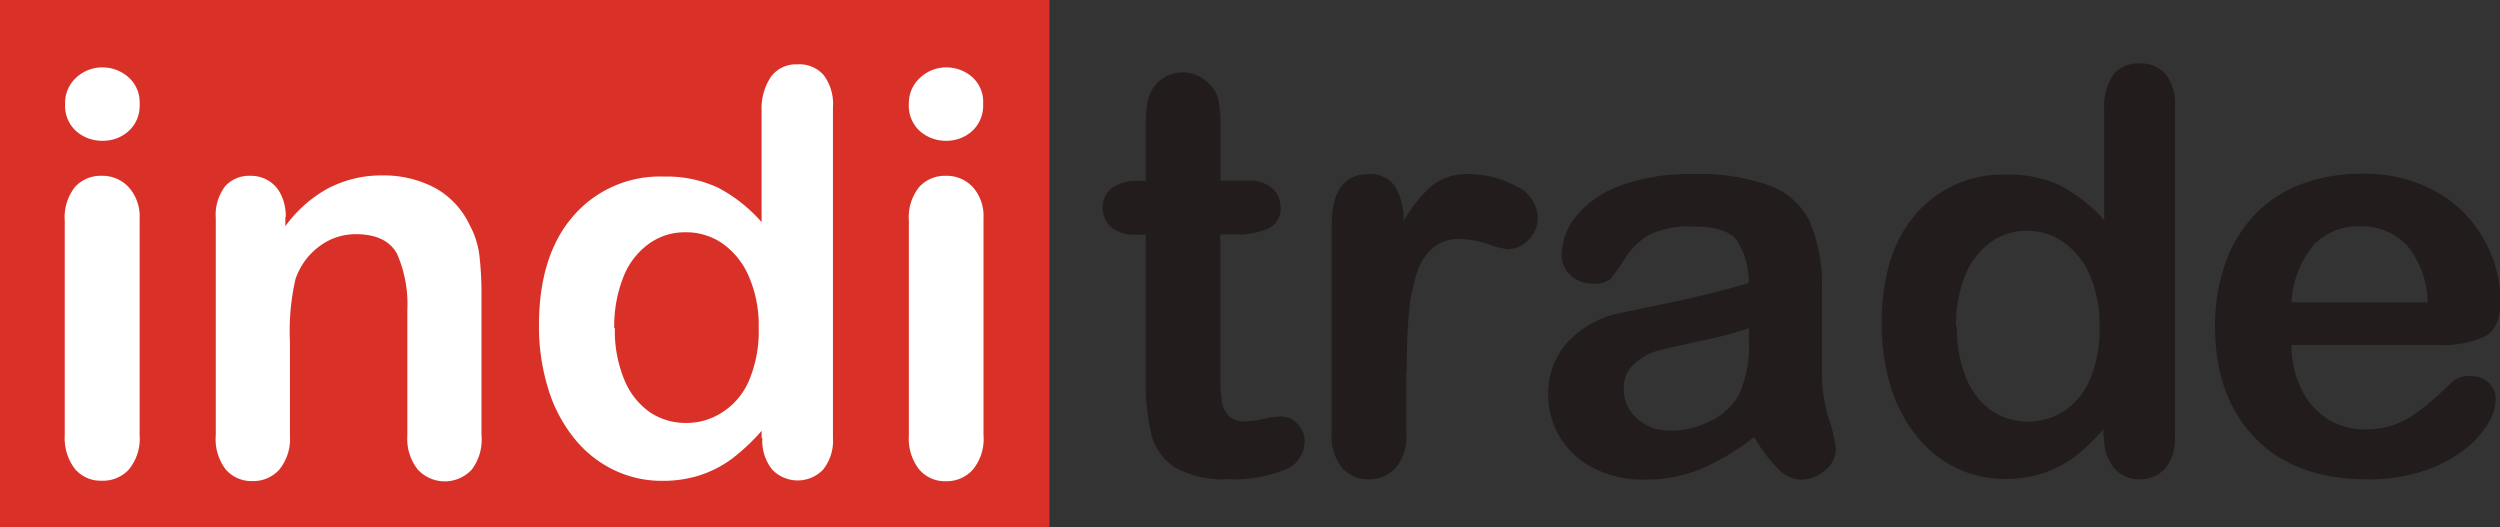 <svg xmlns="http://www.w3.org/2000/svg" viewBox="0 0 196.95 41.52"><rect x="0" y="0" width="196.95" height="41.52" fill="#333333" stroke="none"/><defs><style>.cls-1{fill:#d93128;}.cls-1,.cls-2,.cls-3{fill-rule:evenodd;}.cls-2{fill:#221d1c;}.cls-3{fill:#fff;}</style></defs><g id="Layer_2" data-name="Layer 2"><g id="Layer_1-2" data-name="Layer 1"><polyline class="cls-1" points="82.67 41.52 0 41.52 0 0 82.67 0"/><path class="cls-2" d="M89.62,14.25h.64V10.7c0-.95,0-1.69.08-2.23a3.29,3.29,0,0,1,.42-1.39,2.61,2.61,0,0,1,1-1,2.82,2.82,0,0,1,1.44-.38,2.89,2.89,0,0,1,2,.85A2.5,2.5,0,0,1,96,7.93a12.34,12.34,0,0,1,.16,2.3v4H98.3a2.81,2.81,0,0,1,1.92.59,2,2,0,0,1,.66,1.52A1.7,1.7,0,0,1,99.94,18a6.24,6.24,0,0,1-2.69.47H96.14v10.9a16.64,16.64,0,0,0,.1,2.14,2.13,2.13,0,0,0,.52,1.21,1.74,1.74,0,0,0,1.37.47A7.48,7.48,0,0,0,99.54,33a6.8,6.8,0,0,1,1.38-.19,1.75,1.75,0,0,1,1.29.58,1.92,1.92,0,0,1,.57,1.41A2.38,2.38,0,0,1,101.23,37a10.65,10.65,0,0,1-4.48.75,7.66,7.66,0,0,1-4.18-.93,4.28,4.28,0,0,1-1.86-2.58,17.32,17.32,0,0,1-.45-4.4V18.49h-.77a2.81,2.81,0,0,1-1.95-.6,2,2,0,0,1-.67-1.53,1.9,1.9,0,0,1,.7-1.52,3.13,3.13,0,0,1,2.05-.59"/><path class="cls-2" d="M110.79,29.24v4.93a3.79,3.79,0,0,1-.84,2.69,2.79,2.79,0,0,1-2.13.9,2.66,2.66,0,0,1-2.09-.91,3.86,3.86,0,0,1-.82-2.68V17.72c0-2.66,1-4,2.87-4a2.37,2.37,0,0,1,2.1.93,5.21,5.21,0,0,1,.71,2.76,10.74,10.74,0,0,1,2.18-2.76,4.48,4.48,0,0,1,3-.93,7.65,7.65,0,0,1,3.62.93,2.8,2.8,0,0,1,1.75,2.48,2.36,2.36,0,0,1-.75,1.79,2.26,2.26,0,0,1-1.61.71,7.17,7.17,0,0,1-1.57-.4,7.19,7.19,0,0,0-2.19-.4,3.21,3.21,0,0,0-2.12.68,4.33,4.33,0,0,0-1.28,2,14.51,14.51,0,0,0-.63,3.19c-.11,1.23-.17,2.73-.17,4.5"/><path class="cls-2" d="M137.79,25.85a30.47,30.47,0,0,1-3.77,1q-2.47.53-3.42.78a4.61,4.61,0,0,0-1.81,1,2.49,2.49,0,0,0-.87,2,3,3,0,0,0,1,2.29,3.75,3.75,0,0,0,2.66,1,6.78,6.78,0,0,0,3.22-.78,5.07,5.07,0,0,0,2.17-2,9.13,9.13,0,0,0,.8-4.42m.39,7.72a18.25,18.25,0,0,1-4.14,2.5,11.47,11.47,0,0,1-4.48.84,8.5,8.5,0,0,1-4-.9,6.6,6.6,0,0,1-2.65-2.44,6.37,6.37,0,0,1-.92-3.34,6,6,0,0,1,1.53-4.15,7.71,7.71,0,0,1,4.22-2.3l2.79-.59c1.48-.3,2.75-.59,3.81-.84s2.2-.56,3.44-.93a6,6,0,0,0-.94-3.37c-.55-.72-1.7-1.07-3.45-1.07a7.33,7.33,0,0,0-3.38.61,5.53,5.53,0,0,0-1.94,1.86q-.81,1.23-1.14,1.62a1.89,1.89,0,0,1-1.44.4,2.5,2.5,0,0,1-1.72-.64,2.05,2.05,0,0,1-.72-1.62,4.89,4.89,0,0,1,1.1-3,7.85,7.85,0,0,1,3.43-2.42,15.51,15.51,0,0,1,5.8-.94,16.26,16.26,0,0,1,6.11.92,5.68,5.68,0,0,1,3.14,2.9,12.8,12.8,0,0,1,.92,5.28c0,1.39,0,2.56,0,3.53s0,2,0,3.22a11.9,11.9,0,0,0,.56,3.48,11.5,11.5,0,0,1,.55,2.33,2.21,2.21,0,0,1-.85,1.66,2.84,2.84,0,0,1-1.93.75,2.62,2.62,0,0,1-1.79-.86,12.7,12.7,0,0,1-1.87-2.48"/><path class="cls-2" d="M154.17,25.73a10.07,10.07,0,0,0,.74,4.09,5.76,5.76,0,0,0,2,2.54,5.05,5.05,0,0,0,2.83.85,5.19,5.19,0,0,0,2.84-.81,5.55,5.55,0,0,0,2.06-2.49,10,10,0,0,0,.76-4.18,9.79,9.79,0,0,0-.76-4.05,6.14,6.14,0,0,0-2.08-2.6,4.92,4.92,0,0,0-2.86-.9,4.86,4.86,0,0,0-2.9.92,6,6,0,0,0-2,2.64,10.49,10.49,0,0,0-.7,4m11.6,8.67v-.59A14.92,14.92,0,0,1,163.42,36a9.13,9.13,0,0,1-2.5,1.29,9.65,9.65,0,0,1-2.95.44,8.66,8.66,0,0,1-3.93-.9,9.2,9.2,0,0,1-3.12-2.56,11.62,11.62,0,0,1-2-3.92,16.52,16.52,0,0,1-.68-4.87c0-3.69.9-6.56,2.7-8.63a9,9,0,0,1,7.11-3.09,9.47,9.47,0,0,1,4.3.88,12,12,0,0,1,3.42,2.71V8.63a4.45,4.45,0,0,1,.72-2.75A2.46,2.46,0,0,1,168.55,5a2.57,2.57,0,0,1,2.07.85,3.83,3.83,0,0,1,.72,2.52V34.38a3.64,3.64,0,0,1-.78,2.54,2.62,2.62,0,0,1-2,.84,2.56,2.56,0,0,1-2-.87,3.58,3.58,0,0,1-.79-2.49"/><path class="cls-2" d="M180.53,23.81h10.71a7.07,7.07,0,0,0-1.63-4.49,4.9,4.9,0,0,0-3.73-1.49,4.73,4.73,0,0,0-3.63,1.51,7.48,7.48,0,0,0-1.72,4.47m11.56,3.37H180.53a7.77,7.77,0,0,0,.81,3.55,5.66,5.66,0,0,0,2.1,2.32,5.52,5.52,0,0,0,2.89.78,7.22,7.22,0,0,0,1.93-.25,6.36,6.36,0,0,0,1.7-.78,14,14,0,0,0,1.52-1.14c.46-.4,1.06-.95,1.79-1.65a2,2,0,0,1,1.3-.38,2.12,2.12,0,0,1,1.47.49,1.79,1.79,0,0,1,.57,1.41,3.83,3.83,0,0,1-.63,1.88,7.48,7.48,0,0,1-1.89,2.06,11,11,0,0,1-3.18,1.64,13.83,13.83,0,0,1-4.41.65q-5.69,0-8.84-3.25T174.5,25.7a14.74,14.74,0,0,1,.78-4.86A10.55,10.55,0,0,1,177.55,17a9.81,9.81,0,0,1,3.67-2.46,13.21,13.21,0,0,1,4.85-.85A11.42,11.42,0,0,1,192,15.15a9.59,9.59,0,0,1,3.71,3.77A9.92,9.92,0,0,1,197,23.63c0,1.49-.42,2.45-1.27,2.89a8,8,0,0,1-3.59.66"/><path class="cls-3" d="M11,17.2V34.28A3.81,3.81,0,0,1,10.14,37,2.76,2.76,0,0,1,8,37.87a2.65,2.65,0,0,1-2.1-.93,4,4,0,0,1-.8-2.66V17.38a3.84,3.84,0,0,1,.8-2.64A2.72,2.72,0,0,1,8,13.85a2.81,2.81,0,0,1,2.13.89A3.43,3.43,0,0,1,11,17.2m-2.9-6.11A3.07,3.07,0,0,1,6,10.33a2.68,2.68,0,0,1-.87-2.14A2.67,2.67,0,0,1,6,6.12a3,3,0,0,1,2.08-.81,3.07,3.07,0,0,1,2,.74A2.62,2.62,0,0,1,11,8.19a2.68,2.68,0,0,1-.86,2.13,3,3,0,0,1-2,.77"/><path class="cls-3" d="M22.48,17.1v.72a10.22,10.22,0,0,1,3.4-3,9.09,9.09,0,0,1,4.25-1,8.58,8.58,0,0,1,4.17,1A6.44,6.44,0,0,1,37,17.73a6.71,6.71,0,0,1,.76,2.34,25.35,25.35,0,0,1,.17,3.2v11A3.9,3.9,0,0,1,37.16,37a2.9,2.9,0,0,1-4.24,0,3.89,3.89,0,0,1-.83-2.66V24.42A9.85,9.85,0,0,0,31.28,20c-.54-1-1.61-1.55-3.23-1.55a4.74,4.74,0,0,0-2.87.94,5.36,5.36,0,0,0-1.9,2.59,18.41,18.41,0,0,0-.44,4.94v7.41A3.82,3.82,0,0,1,22,37a2.76,2.76,0,0,1-2.14.9,2.68,2.68,0,0,1-2.09-.93A3.93,3.93,0,0,1,17,34.28V17.2a3.73,3.73,0,0,1,.73-2.52,2.54,2.54,0,0,1,2-.83,2.66,2.66,0,0,1,1.4.37,2.56,2.56,0,0,1,1,1.1,3.87,3.87,0,0,1,.38,1.78"/><path class="cls-3" d="M48.44,25.84a10,10,0,0,0,.75,4.09,5.76,5.76,0,0,0,2,2.54,5.05,5.05,0,0,0,2.83.85,5.19,5.19,0,0,0,2.84-.81A5.56,5.56,0,0,0,59,30a10,10,0,0,0,.77-4.19A9.63,9.63,0,0,0,59,21.79a6.12,6.12,0,0,0-2.07-2.6A5,5,0,0,0,54,18.3a4.79,4.79,0,0,0-2.9.92,5.82,5.82,0,0,0-2,2.63,10.48,10.48,0,0,0-.71,4m11.61,8.67v-.58a15.77,15.77,0,0,1-2.35,2.21,8.92,8.92,0,0,1-2.51,1.29,9.56,9.56,0,0,1-2.95.44,8.65,8.65,0,0,1-3.92-.9,9,9,0,0,1-3.12-2.56,11.53,11.53,0,0,1-2-3.92,16.5,16.5,0,0,1-.69-4.86c0-3.7.91-6.57,2.71-8.63a9,9,0,0,1,7.11-3.1,9.6,9.6,0,0,1,4.3.88,12,12,0,0,1,3.42,2.71V8.75A4.46,4.46,0,0,1,60.77,6a2.46,2.46,0,0,1,2.06-.93,2.53,2.53,0,0,1,2.06.85,3.78,3.78,0,0,1,.73,2.53V34.5A3.63,3.63,0,0,1,64.84,37a2.78,2.78,0,0,1-4,0,3.61,3.61,0,0,1-.78-2.49"/><path class="cls-3" d="M77.48,17.2V34.28A3.81,3.81,0,0,1,76.64,37a2.76,2.76,0,0,1-2.13.91,2.65,2.65,0,0,1-2.1-.93,3.93,3.93,0,0,1-.81-2.66V17.38a3.79,3.79,0,0,1,.81-2.64,2.72,2.72,0,0,1,2.1-.89,2.81,2.81,0,0,1,2.13.89,3.43,3.43,0,0,1,.84,2.46m-2.91-6.11a3.08,3.08,0,0,1-2.1-.76,2.68,2.68,0,0,1-.87-2.14,2.7,2.7,0,0,1,.89-2.07,3,3,0,0,1,2.08-.81,3.1,3.1,0,0,1,2,.74,2.62,2.62,0,0,1,.88,2.14,2.71,2.71,0,0,1-.86,2.13,3,3,0,0,1-2.05.77"/></g></g></svg>